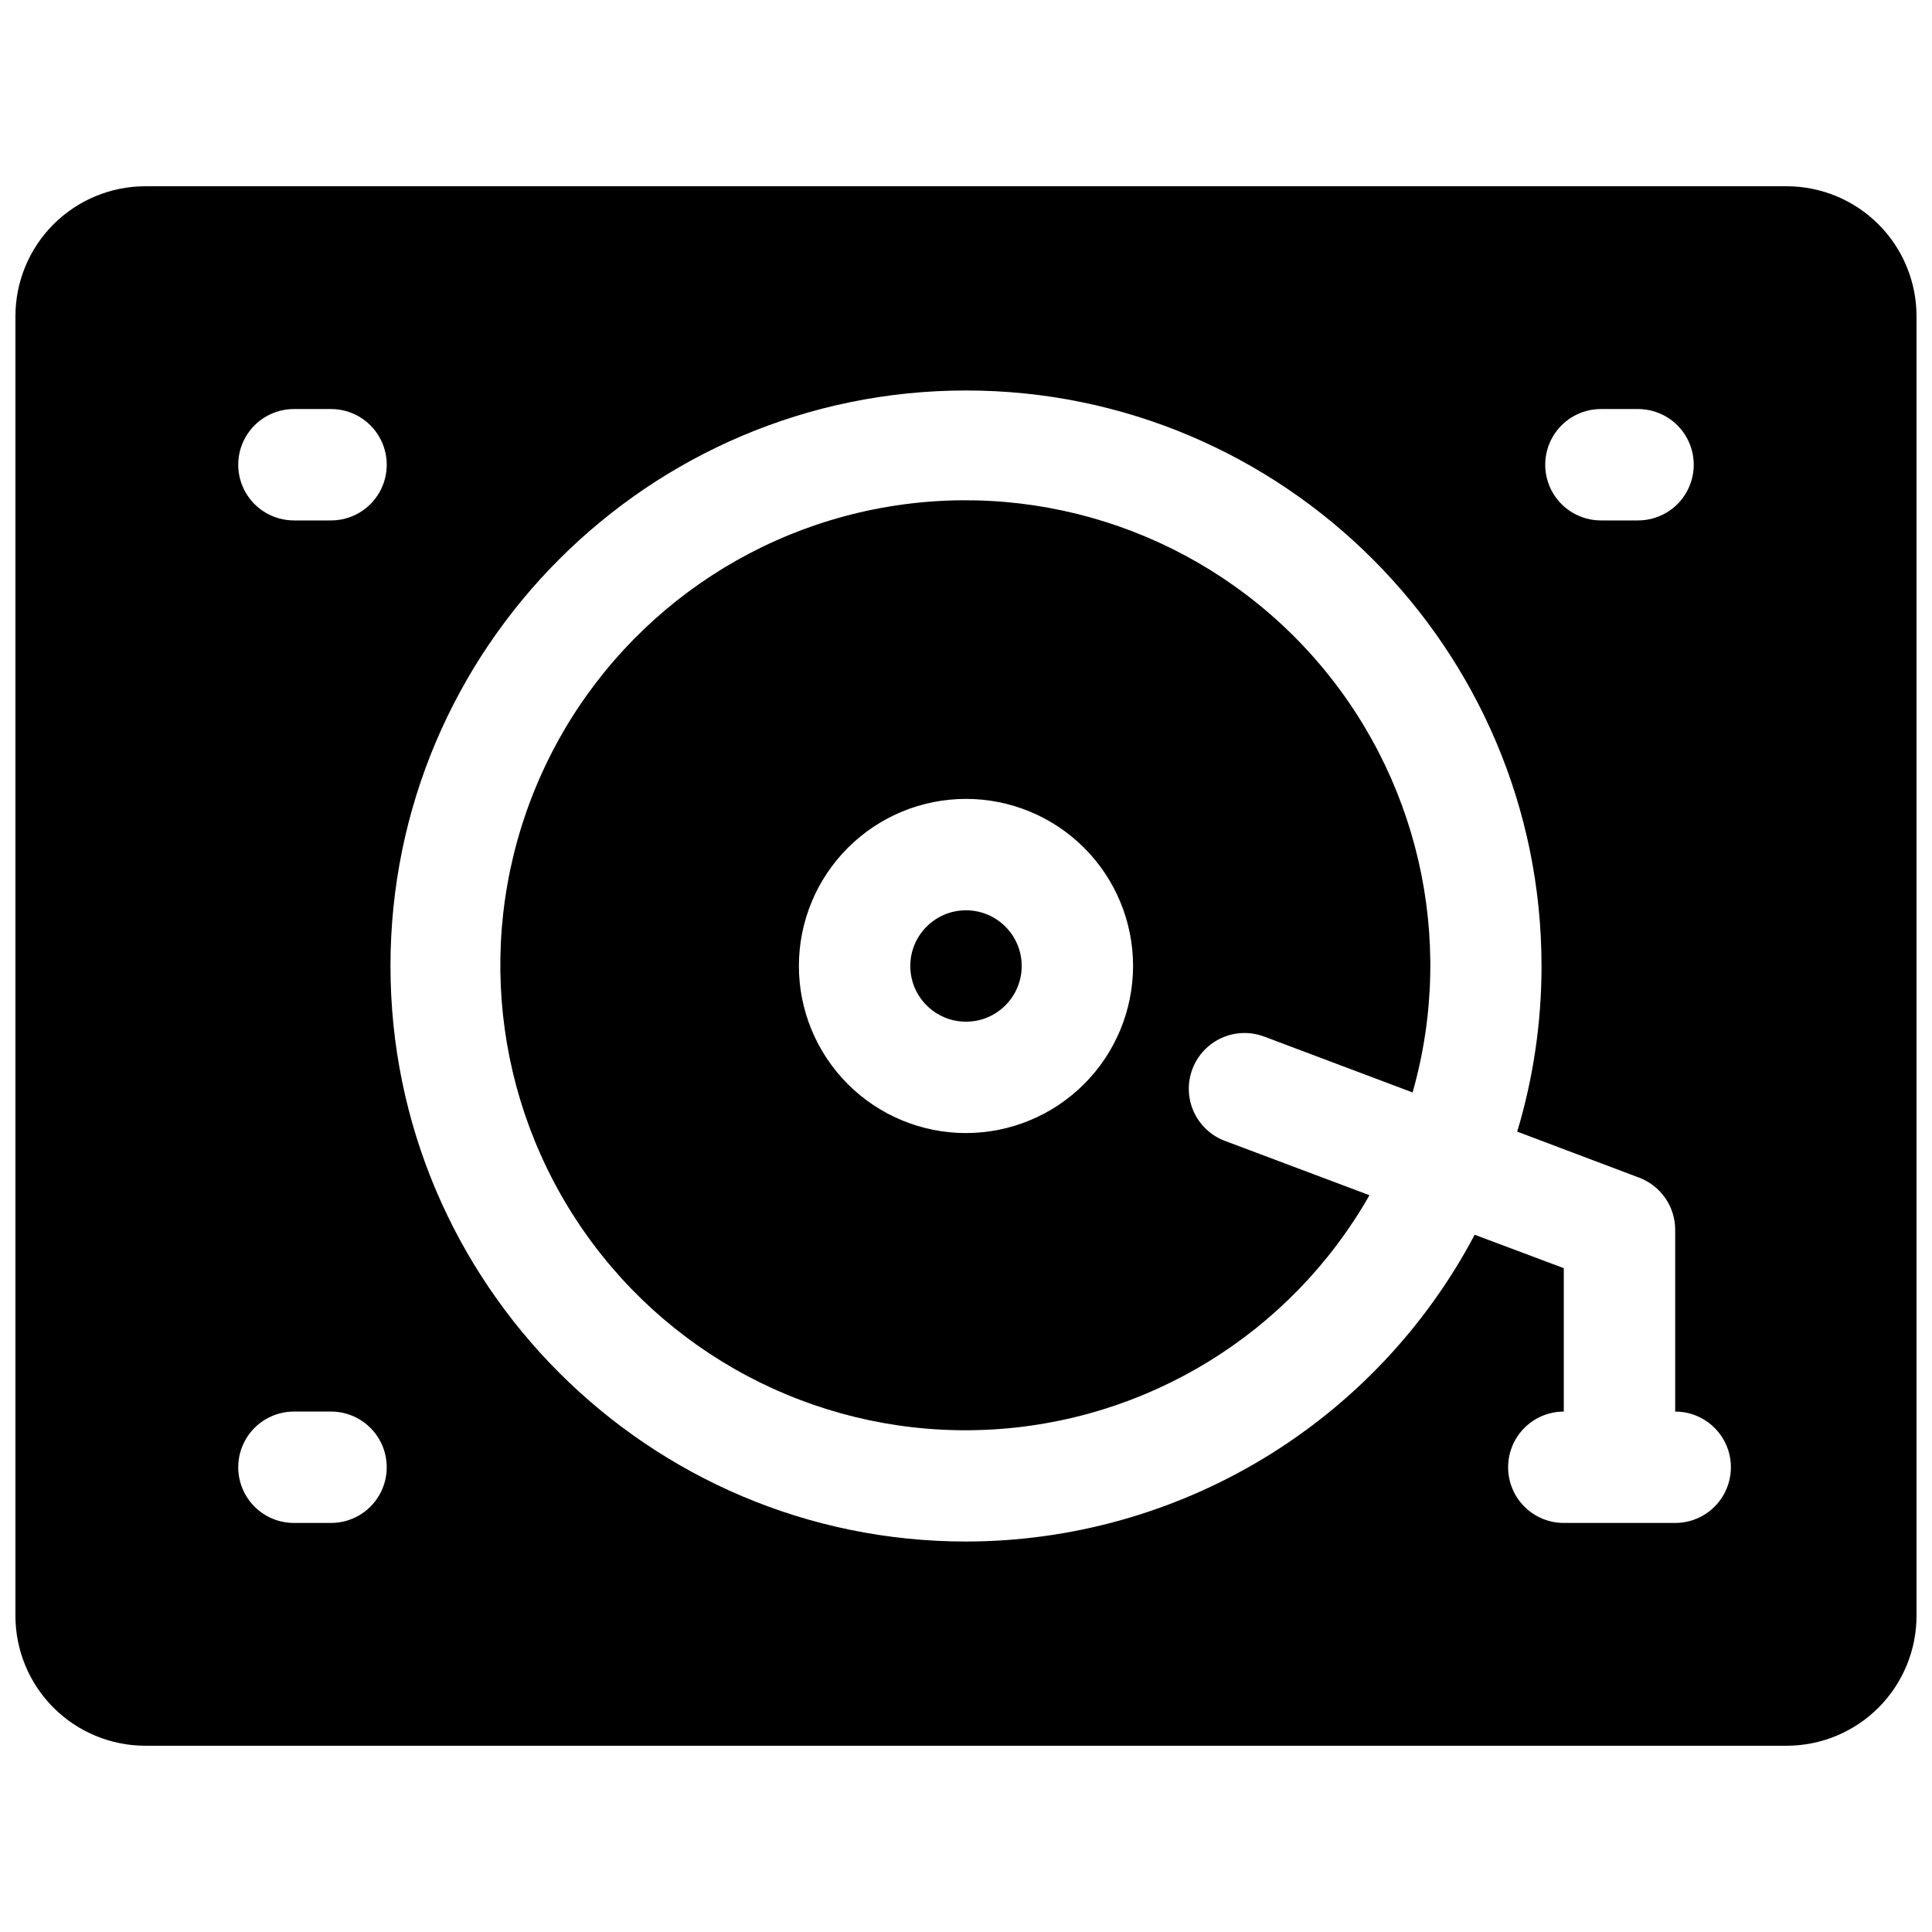 <?xml version="1.0" encoding="UTF-8"?>
<!-- Uploaded to: ICON Repo, www.iconrepo.com, Generator: ICON Repo Mixer Tools -->
<svg width="800px" height="800px" version="1.1" viewBox="144 144 512 512" xmlns="http://www.w3.org/2000/svg">
 <defs>
  <clipPath id="a">
   <path d="m148.09 193h503.81v414h-503.81z"/>
  </clipPath>
 </defs>
 <path d="m414.76 400c0 8.148-6.609 14.758-14.758 14.758-8.152 0-14.762-6.609-14.762-14.758 0-8.152 6.609-14.762 14.762-14.762 8.148 0 14.758 6.609 14.758 14.762"/>
 <path d="m460.02 427.27c1.387-3.644 4.16-6.598 7.715-8.203 3.555-1.609 7.602-1.742 11.258-0.375l39.359 14.82v-0.004c11.559-40.652 1.477-84.395-26.715-115.89s-70.555-46.34-112.24-39.336c-41.68 7.004-76.863 34.883-93.211 73.859-16.352 38.977-11.582 83.613 12.633 118.26 24.211 34.645 64.492 54.461 106.71 52.5 42.223-1.957 80.492-25.418 101.39-62.156l-38.375-14.426c-3.656-1.395-6.613-4.184-8.211-7.758-1.602-3.57-1.715-7.633-0.32-11.293zm-60.023 17.004c-11.746 0-23.008-4.664-31.312-12.969-8.305-8.305-12.969-19.566-12.969-31.309 0-11.746 4.664-23.008 12.969-31.312s19.566-12.969 31.312-12.969c11.742 0 23.004 4.664 31.309 12.969 8.305 8.305 12.969 19.566 12.969 31.312-0.012 11.738-4.68 22.992-12.984 31.293-8.301 8.305-19.555 12.973-31.293 12.984z"/>
 <g clip-path="url(#a)">
  <path d="m617.46 193.36h-434.93c-9.137 0-17.895 3.629-24.355 10.086-6.457 6.457-10.086 15.219-10.086 24.352v344.4c0 9.133 3.629 17.895 10.086 24.352 6.461 6.461 15.219 10.09 24.355 10.09h434.93c9.133 0 17.891-3.629 24.352-10.09 6.457-6.457 10.086-15.219 10.086-24.352v-344.4c0-9.133-3.629-17.895-10.086-24.352-6.461-6.457-15.219-10.086-24.352-10.086zm-49.199 59.039h9.84-0.004c5.273 0 10.148 2.812 12.785 7.379s2.637 10.195 0 14.762c-2.637 4.566-7.512 7.379-12.785 7.379h-9.84c-5.273 0-10.145-2.812-12.781-7.379-2.637-4.566-2.637-10.195 0-14.762s7.508-7.379 12.781-7.379zm-336.53 295.2h-9.84c-5.273 0-10.148-2.812-12.781-7.379-2.637-4.566-2.637-10.191 0-14.762 2.633-4.566 7.508-7.379 12.781-7.379h9.84c5.273 0 10.145 2.812 12.781 7.379 2.637 4.57 2.637 10.195 0 14.762s-7.508 7.379-12.781 7.379zm0-265.68h-9.84c-5.273 0-10.148-2.812-12.781-7.379-2.637-4.566-2.637-10.195 0-14.762 2.633-4.566 7.508-7.379 12.781-7.379h9.84c5.273 0 10.145 2.812 12.781 7.379s2.637 10.195 0 14.762c-2.637 4.566-7.508 7.379-12.781 7.379zm356.21 265.68h-29.52c-5.273 0-10.145-2.812-12.781-7.379s-2.637-10.191 0-14.762c2.637-4.566 7.508-7.379 12.781-7.379v-38l-23.617-8.855 0.004-0.004c-12.965 24.523-32.367 45.047-56.117 59.371-23.75 14.32-50.957 21.902-78.691 21.93-84.102 0-152.52-68.418-152.52-152.52s68.418-152.52 152.52-152.52 152.52 68.418 152.52 152.52c0.008 14.867-2.164 29.656-6.445 43.895l32.305 12.191c2.805 1.055 5.219 2.938 6.93 5.398 1.707 2.461 2.625 5.383 2.633 8.379v48.215c5.273 0 10.148 2.812 12.785 7.379 2.637 4.57 2.637 10.195 0 14.762-2.637 4.566-7.512 7.379-12.785 7.379z"/>
 </g>
</svg>